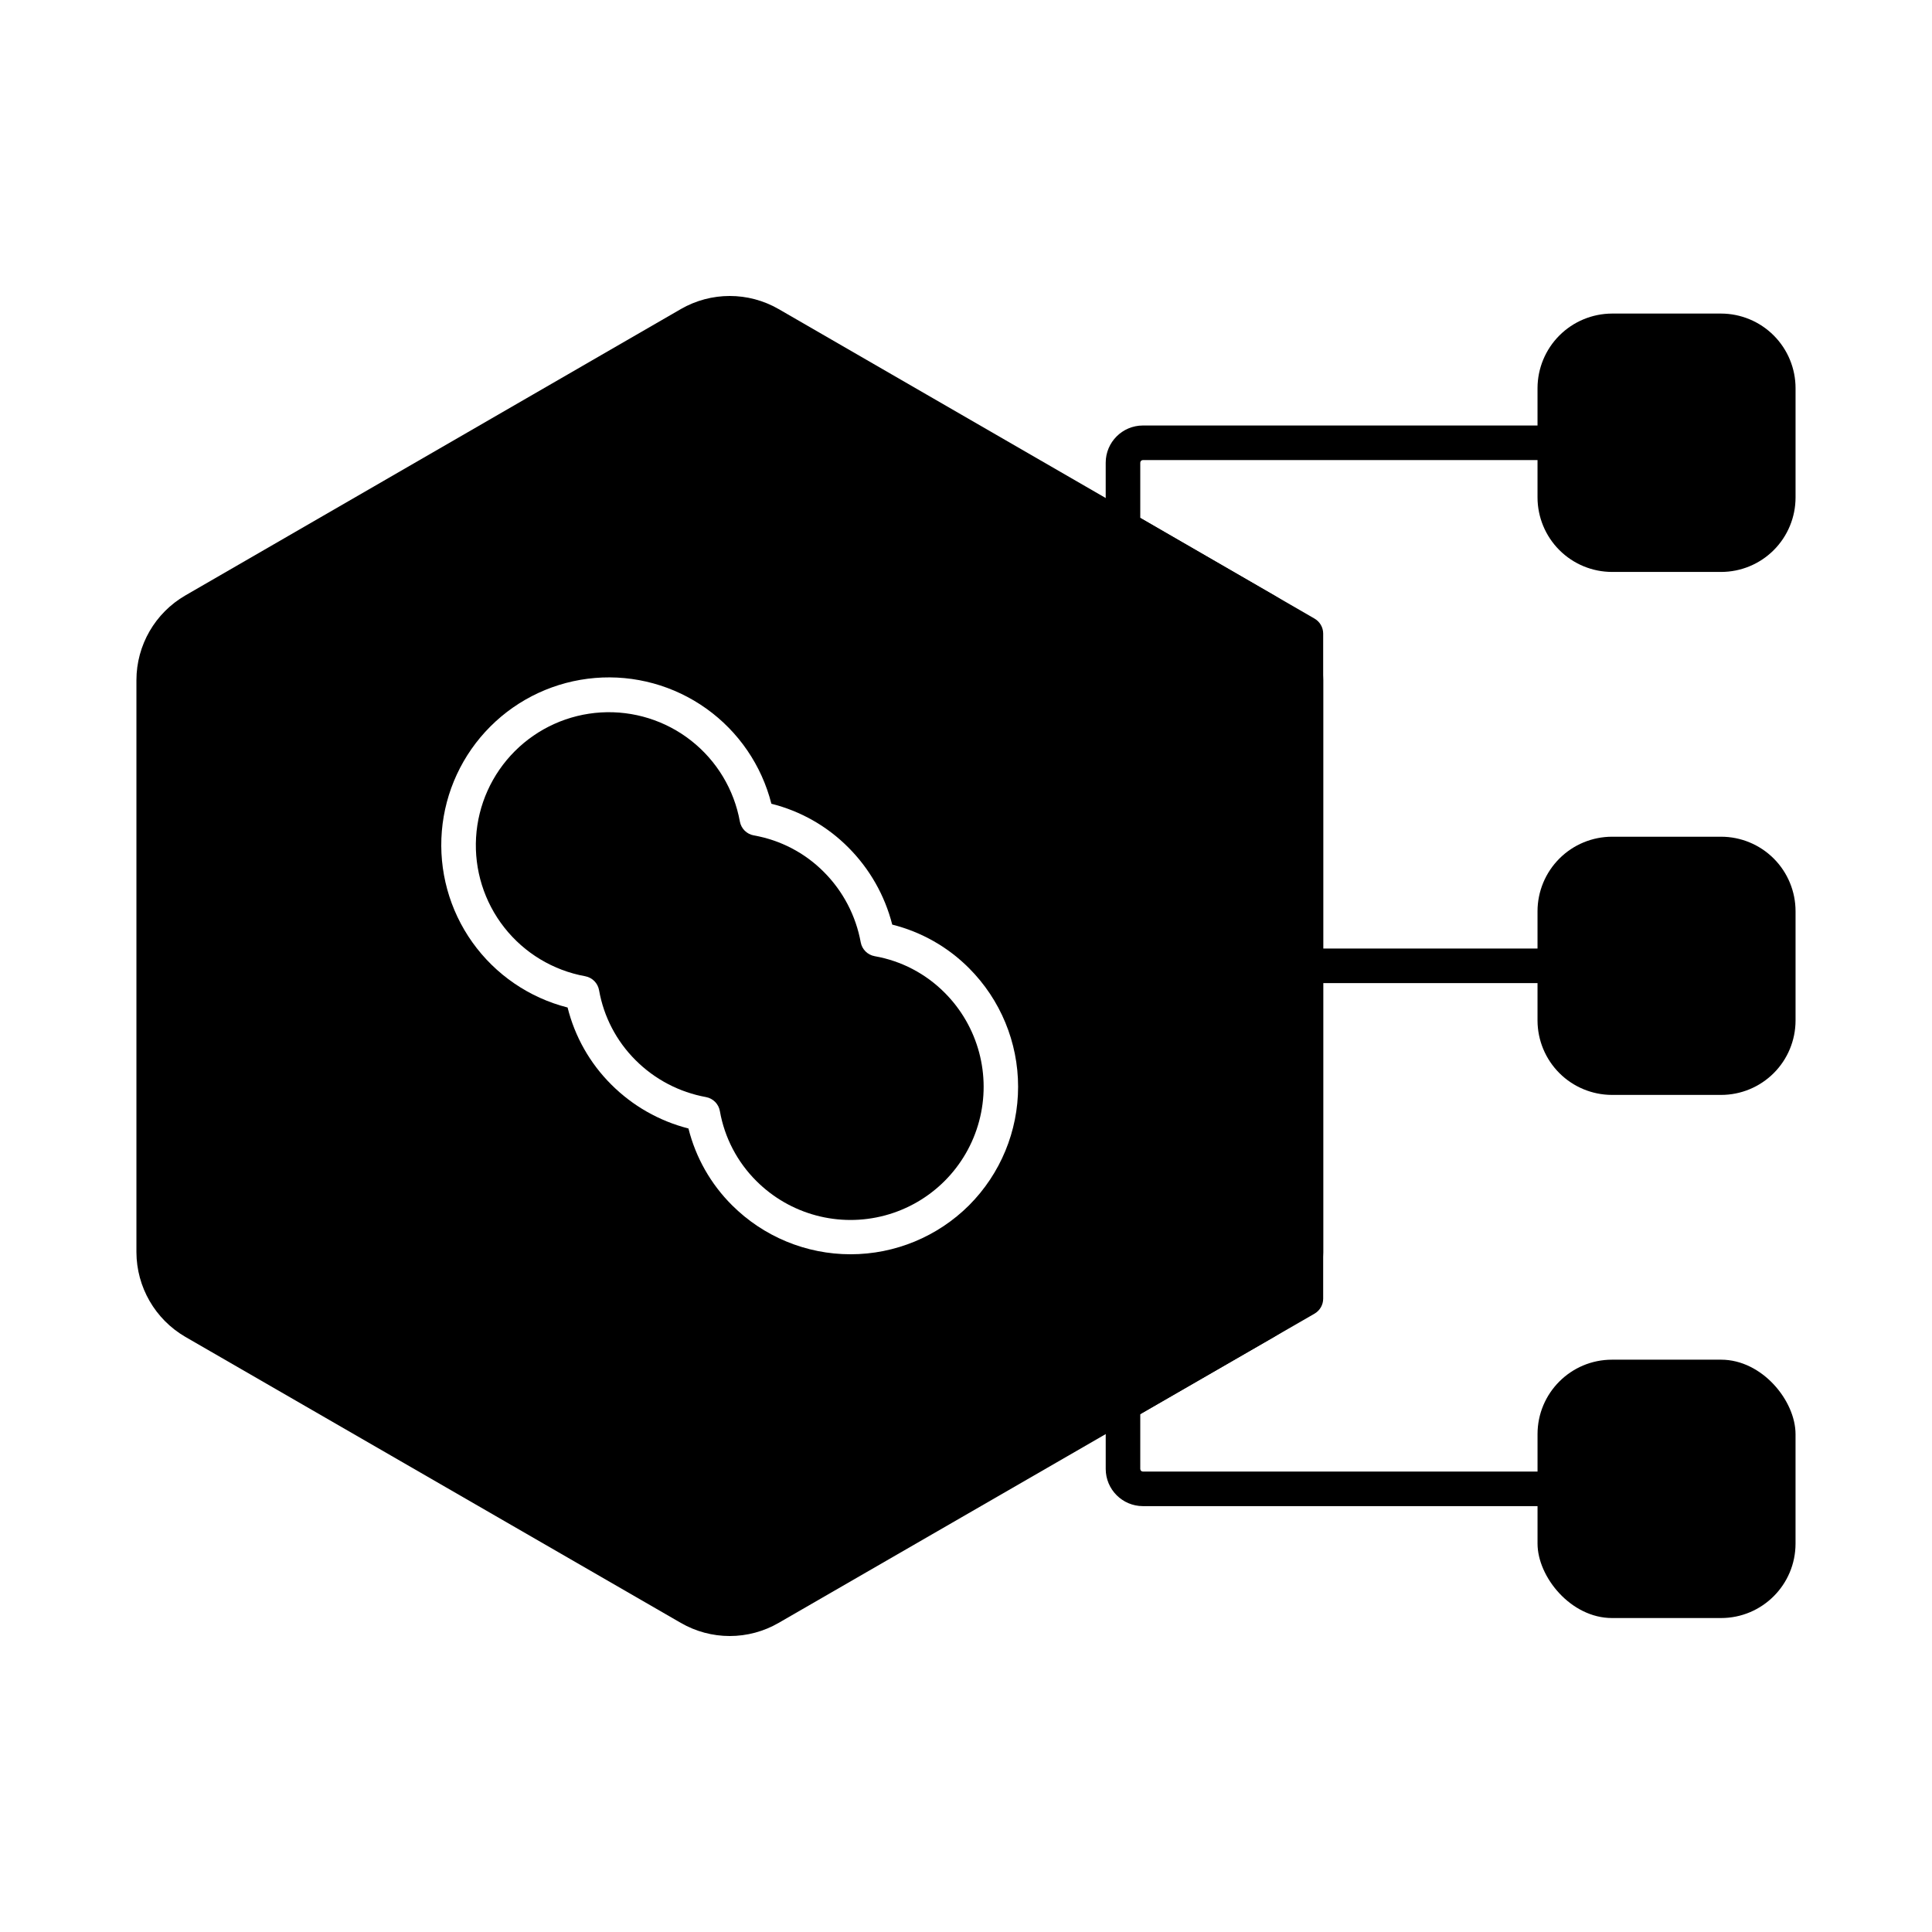 <?xml version="1.0" encoding="UTF-8"?>
<!-- Uploaded to: ICON Repo, www.iconrepo.com, Generator: ICON Repo Mixer Tools -->
<svg fill="#000000" width="800px" height="800px" version="1.1" viewBox="144 144 512 512" xmlns="http://www.w3.org/2000/svg">
 <g>
  <path d="m556.07 543.14h-109.18c-5.445-0.004-9.859-4.418-9.863-9.863v-17.172c0-1.637 0.875-3.148 2.293-3.969l46.176-26.629v-170.96l-46.184-26.707c-1.414-0.816-2.285-2.324-2.289-3.961v-17.258c0.004-5.441 4.418-9.855 9.863-9.859h109.18c2.527 0 4.578 2.051 4.578 4.578 0 2.531-2.051 4.582-4.578 4.582h-109.18c-0.188-0.004-0.367 0.07-0.5 0.203-0.129 0.133-0.203 0.312-0.203 0.496v14.617l46.184 26.699c1.414 0.82 2.285 2.328 2.289 3.965v176.26c0 1.637-0.875 3.148-2.289 3.969l-46.184 26.621v14.527c0 0.188 0.074 0.367 0.203 0.5 0.133 0.129 0.312 0.203 0.5 0.203h109.18c2.527 0 4.578 2.051 4.578 4.578 0 2.531-2.051 4.582-4.578 4.582z"/>
  <path d="m556.07 404.53h-65.992c-2.527 0-4.578-2.051-4.578-4.578 0-2.531 2.051-4.582 4.578-4.582h65.992c2.527 0 4.578 2.051 4.578 4.582 0 2.527-2.051 4.578-4.578 4.578z"/>
  <path d="m375.81 397.4c-1.879-0.332-3.356-1.793-3.707-3.664-1.289-7.082-4.707-13.598-9.797-18.684-5.031-5.055-11.504-8.426-18.527-9.66-1.875-0.332-3.352-1.789-3.703-3.664-1.535-8.488-6.129-16.121-12.914-21.449-6.781-5.332-15.281-7.988-23.895-7.477-8.609 0.516-16.734 4.168-22.836 10.27-6.098 6.102-9.75 14.223-10.266 22.836-0.512 8.609 2.148 17.113 7.481 23.895 5.328 6.781 12.961 11.375 21.449 12.91 1.875 0.352 3.336 1.828 3.664 3.703 1.238 7.023 4.613 13.496 9.664 18.527 5.086 5.094 11.605 8.512 18.688 9.797 1.875 0.352 3.332 1.828 3.664 3.707 1.234 7.023 4.613 13.496 9.668 18.523 8.918 8.914 21.91 12.391 34.086 9.129 12.176-3.266 21.684-12.777 24.945-24.957 3.262-12.176-0.223-25.168-9.141-34.078-5.031-5.055-11.5-8.434-18.523-9.664z"/>
  <path d="m481.71 301.8-131.36-75.891c-8.023-4.629-17.902-4.629-25.926 0l-131.31 75.891c-8.012 4.637-12.949 13.188-12.961 22.441v151.6c0.031 9.25 4.965 17.789 12.961 22.441l131.31 75.801c3.941 2.281 8.41 3.481 12.965 3.481 4.551 0 9.02-1.199 12.961-3.481l131.31-75.801h-0.004c8.02-4.633 12.977-13.18 13.008-22.441v-151.64c-0.023-9.242-4.961-17.773-12.961-22.398zm-80.895 161.61c-8.336 8.312-19.629 12.984-31.406 12.984-11.773 0-23.066-4.672-31.402-12.984-5.637-5.606-9.633-12.641-11.562-20.352-7.75-1.973-14.82-6.004-20.473-11.664-5.637-5.621-9.633-12.672-11.555-20.395-10.188-2.594-19.125-8.711-25.227-17.27s-8.969-19-8.098-29.477c0.871-10.473 5.43-20.301 12.863-27.73s17.258-11.984 27.734-12.855c10.473-0.871 20.918 2.004 29.473 8.105 8.559 6.106 14.676 15.043 17.262 25.23 7.715 1.926 14.754 5.922 20.363 11.555 5.66 5.652 9.688 12.727 11.664 20.473 7.715 1.93 14.754 5.922 20.363 11.559 8.32 8.336 12.992 19.633 12.992 31.41 0 11.777-4.672 23.07-12.992 31.41z"/>
  <path d="m571.2 504.33h28.898c10.902 0 19.738 10.902 19.738 19.738v28.992c0 10.902-8.84 19.738-19.738 19.738h-28.898c-10.902 0-19.738-10.902-19.738-19.738v-28.992c0-10.902 8.84-19.738 19.738-19.738z"/>
  <path d="m619.84 385.48v28.992c-0.012 5.227-2.094 10.238-5.797 13.93-3.699 3.691-8.715 5.766-13.945 5.762h-28.898c-5.227-0.004-10.238-2.082-13.938-5.769-3.699-3.691-5.785-8.699-5.805-13.922v-28.992c0.008-5.234 2.094-10.25 5.793-13.949 3.699-3.703 8.715-5.785 13.949-5.793h28.898c5.238 0 10.258 2.082 13.961 5.781 3.699 3.703 5.781 8.723 5.781 13.961z"/>
  <path d="m619.84 246.84v28.992c0 5.234-2.082 10.258-5.781 13.957-3.703 3.703-8.723 5.781-13.961 5.781h-28.898c-5.234-0.008-10.25-2.09-13.949-5.789-3.699-3.699-5.785-8.715-5.793-13.949v-28.992c0.016-5.231 2.102-10.242 5.801-13.941s8.711-5.781 13.941-5.801h28.898c5.234 0.012 10.25 2.094 13.949 5.793s5.785 8.715 5.793 13.949z"/>
 </g>
</svg>
